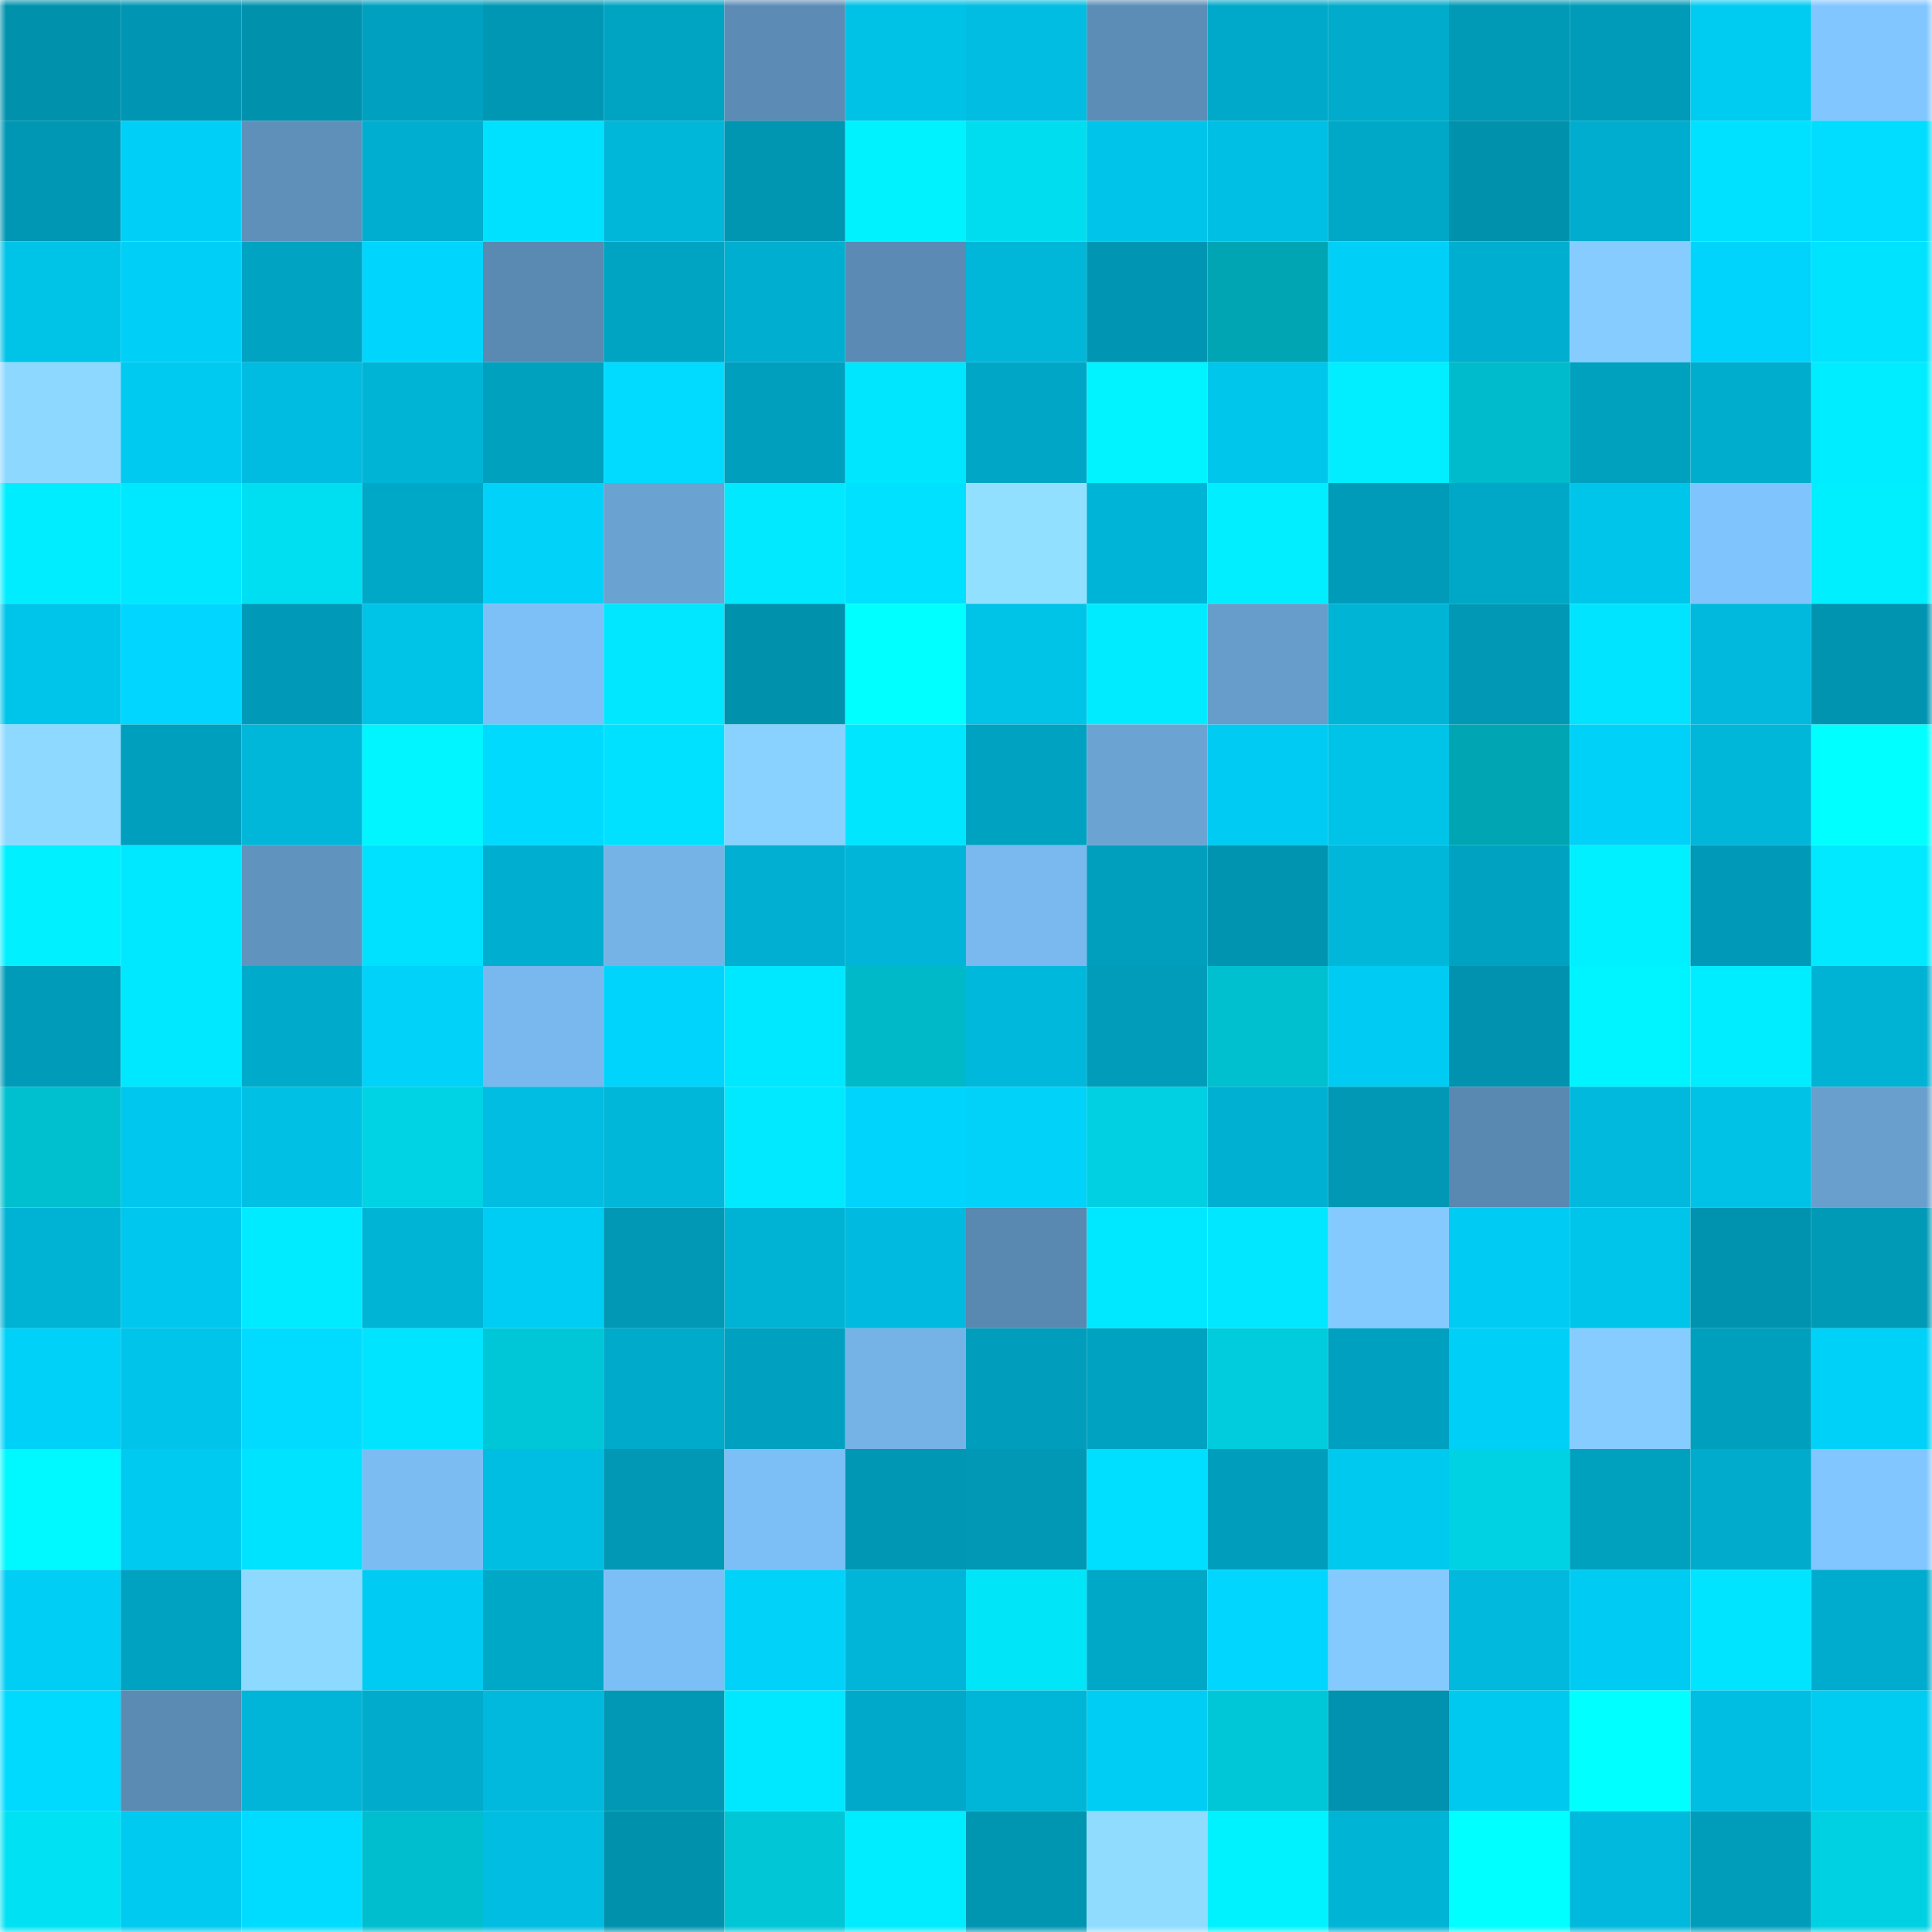 <svg viewBox="0 0 160 160" fill="none" role="img" xmlns="http://www.w3.org/2000/svg" width="240" height="240" name="ens%2Cdopaens.eth"><mask id="1344772311" mask-type="alpha" maskUnits="userSpaceOnUse" x="0" y="0" width="160" height="160"><rect width="160" height="160" fill="#FFFFFF"></rect></mask><g mask="url(#1344772311)"><rect x="0" y="0" width="10" height="10" fill="#0092ad"></rect><rect x="10" y="0" width="10" height="10" fill="#0096b3"></rect><rect x="20" y="0" width="10" height="10" fill="#0092ad"></rect><rect x="30" y="0" width="10" height="10" fill="#00a1c0"></rect><rect x="40" y="0" width="10" height="10" fill="#0097b4"></rect><rect x="50" y="0" width="10" height="10" fill="#00a4c3"></rect><rect x="60" y="0" width="10" height="10" fill="#5c8cb5"></rect><rect x="70" y="0" width="10" height="10" fill="#00c1e6"></rect><rect x="80" y="0" width="10" height="10" fill="#00bde1"></rect><rect x="90" y="0" width="10" height="10" fill="#5c8db6"></rect><rect x="100" y="0" width="10" height="10" fill="#00a9ca"></rect><rect x="110" y="0" width="10" height="10" fill="#00abcb"></rect><rect x="120" y="0" width="10" height="10" fill="#0099b6"></rect><rect x="130" y="0" width="10" height="10" fill="#009bb8"></rect><rect x="140" y="0" width="10" height="10" fill="#00cbf1"></rect><rect x="150" y="0" width="10" height="10" fill="#82c6ff"></rect><rect x="0" y="10" width="10" height="10" fill="#0097b4"></rect><rect x="10" y="10" width="10" height="10" fill="#00d0f8"></rect><rect x="20" y="10" width="10" height="10" fill="#5e90ba"></rect><rect x="30" y="10" width="10" height="10" fill="#00aecf"></rect><rect x="40" y="10" width="10" height="10" fill="#00e1ff"></rect><rect x="50" y="10" width="10" height="10" fill="#00b6d9"></rect><rect x="60" y="10" width="10" height="10" fill="#0095b1"></rect><rect x="70" y="10" width="10" height="10" fill="#00f2ff"></rect><rect x="80" y="10" width="10" height="10" fill="#00ddef"></rect><rect x="90" y="10" width="10" height="10" fill="#00c4e9"></rect><rect x="100" y="10" width="10" height="10" fill="#00bfe4"></rect><rect x="110" y="10" width="10" height="10" fill="#00a8c8"></rect><rect x="120" y="10" width="10" height="10" fill="#0092ad"></rect><rect x="130" y="10" width="10" height="10" fill="#00adce"></rect><rect x="140" y="10" width="10" height="10" fill="#00e0ff"></rect><rect x="150" y="10" width="10" height="10" fill="#00ddff"></rect><rect x="0" y="20" width="10" height="10" fill="#00c3e8"></rect><rect x="10" y="20" width="10" height="10" fill="#00d0f8"></rect><rect x="20" y="20" width="10" height="10" fill="#00a3c2"></rect><rect x="30" y="20" width="10" height="10" fill="#00d5fe"></rect><rect x="40" y="20" width="10" height="10" fill="#5a8ab2"></rect><rect x="50" y="20" width="10" height="10" fill="#00a4c3"></rect><rect x="60" y="20" width="10" height="10" fill="#00aed0"></rect><rect x="70" y="20" width="10" height="10" fill="#5b8bb4"></rect><rect x="80" y="20" width="10" height="10" fill="#00b6d9"></rect><rect x="90" y="20" width="10" height="10" fill="#0096b3"></rect><rect x="100" y="20" width="10" height="10" fill="#00a5b3"></rect><rect x="110" y="20" width="10" height="10" fill="#00cff7"></rect><rect x="120" y="20" width="10" height="10" fill="#00aecf"></rect><rect x="130" y="20" width="10" height="10" fill="#86ccff"></rect><rect x="140" y="20" width="10" height="10" fill="#00d4fd"></rect><rect x="150" y="20" width="10" height="10" fill="#00e3ff"></rect><rect x="0" y="30" width="10" height="10" fill="#8dd8ff"></rect><rect x="10" y="30" width="10" height="10" fill="#00caf0"></rect><rect x="20" y="30" width="10" height="10" fill="#00bce0"></rect><rect x="30" y="30" width="10" height="10" fill="#00b4d6"></rect><rect x="40" y="30" width="10" height="10" fill="#00a0bf"></rect><rect x="50" y="30" width="10" height="10" fill="#00dbff"></rect><rect x="60" y="30" width="10" height="10" fill="#009fbe"></rect><rect x="70" y="30" width="10" height="10" fill="#00e6ff"></rect><rect x="80" y="30" width="10" height="10" fill="#00a6c5"></rect><rect x="90" y="30" width="10" height="10" fill="#00f3ff"></rect><rect x="100" y="30" width="10" height="10" fill="#00c6ec"></rect><rect x="110" y="30" width="10" height="10" fill="#00eeff"></rect><rect x="120" y="30" width="10" height="10" fill="#00bbcb"></rect><rect x="130" y="30" width="10" height="10" fill="#00a1bf"></rect><rect x="140" y="30" width="10" height="10" fill="#00adcd"></rect><rect x="150" y="30" width="10" height="10" fill="#00edff"></rect><rect x="0" y="40" width="10" height="10" fill="#00edff"></rect><rect x="10" y="40" width="10" height="10" fill="#00e8ff"></rect><rect x="20" y="40" width="10" height="10" fill="#00dff2"></rect><rect x="30" y="40" width="10" height="10" fill="#00a8c8"></rect><rect x="40" y="40" width="10" height="10" fill="#00d2fa"></rect><rect x="50" y="40" width="10" height="10" fill="#6aa2d1"></rect><rect x="60" y="40" width="10" height="10" fill="#00e9ff"></rect><rect x="70" y="40" width="10" height="10" fill="#00e0ff"></rect><rect x="80" y="40" width="10" height="10" fill="#92e0ff"></rect><rect x="90" y="40" width="10" height="10" fill="#00b4d7"></rect><rect x="100" y="40" width="10" height="10" fill="#00eeff"></rect><rect x="110" y="40" width="10" height="10" fill="#009bb9"></rect><rect x="120" y="40" width="10" height="10" fill="#00a8c8"></rect><rect x="130" y="40" width="10" height="10" fill="#00c5eb"></rect><rect x="140" y="40" width="10" height="10" fill="#80c4fd"></rect><rect x="150" y="40" width="10" height="10" fill="#00efff"></rect><rect x="0" y="50" width="10" height="10" fill="#00c5eb"></rect><rect x="10" y="50" width="10" height="10" fill="#00d6ff"></rect><rect x="20" y="50" width="10" height="10" fill="#009ab8"></rect><rect x="30" y="50" width="10" height="10" fill="#00c3e8"></rect><rect x="40" y="50" width="10" height="10" fill="#7dbff7"></rect><rect x="50" y="50" width="10" height="10" fill="#00e7ff"></rect><rect x="60" y="50" width="10" height="10" fill="#0092ad"></rect><rect x="70" y="50" width="10" height="10" fill="#00ffff"></rect><rect x="80" y="50" width="10" height="10" fill="#00c3e8"></rect><rect x="90" y="50" width="10" height="10" fill="#00ebff"></rect><rect x="100" y="50" width="10" height="10" fill="#669dca"></rect><rect x="110" y="50" width="10" height="10" fill="#00b4d6"></rect><rect x="120" y="50" width="10" height="10" fill="#0098b5"></rect><rect x="130" y="50" width="10" height="10" fill="#00e4ff"></rect><rect x="140" y="50" width="10" height="10" fill="#00b9dd"></rect><rect x="150" y="50" width="10" height="10" fill="#0094b0"></rect><rect x="0" y="60" width="10" height="10" fill="#8ed9ff"></rect><rect x="10" y="60" width="10" height="10" fill="#009fbe"></rect><rect x="20" y="60" width="10" height="10" fill="#00b6d9"></rect><rect x="30" y="60" width="10" height="10" fill="#00f5ff"></rect><rect x="40" y="60" width="10" height="10" fill="#00daff"></rect><rect x="50" y="60" width="10" height="10" fill="#00e1ff"></rect><rect x="60" y="60" width="10" height="10" fill="#89d2ff"></rect><rect x="70" y="60" width="10" height="10" fill="#00e6ff"></rect><rect x="80" y="60" width="10" height="10" fill="#00a2c1"></rect><rect x="90" y="60" width="10" height="10" fill="#6ba4d3"></rect><rect x="100" y="60" width="10" height="10" fill="#00cbf2"></rect><rect x="110" y="60" width="10" height="10" fill="#00c3e8"></rect><rect x="120" y="60" width="10" height="10" fill="#00a5b3"></rect><rect x="130" y="60" width="10" height="10" fill="#00d1f9"></rect><rect x="140" y="60" width="10" height="10" fill="#00b6d9"></rect><rect x="150" y="60" width="10" height="10" fill="#00ffff"></rect><rect x="0" y="70" width="10" height="10" fill="#00f0ff"></rect><rect x="10" y="70" width="10" height="10" fill="#00e8ff"></rect><rect x="20" y="70" width="10" height="10" fill="#6093bd"></rect><rect x="30" y="70" width="10" height="10" fill="#00e1ff"></rect><rect x="40" y="70" width="10" height="10" fill="#00afd0"></rect><rect x="50" y="70" width="10" height="10" fill="#75b3e7"></rect><rect x="60" y="70" width="10" height="10" fill="#00afd1"></rect><rect x="70" y="70" width="10" height="10" fill="#00b5d8"></rect><rect x="80" y="70" width="10" height="10" fill="#79b9ef"></rect><rect x="90" y="70" width="10" height="10" fill="#009fbe"></rect><rect x="100" y="70" width="10" height="10" fill="#0094b0"></rect><rect x="110" y="70" width="10" height="10" fill="#00b7da"></rect><rect x="120" y="70" width="10" height="10" fill="#00a2c1"></rect><rect x="130" y="70" width="10" height="10" fill="#00f0ff"></rect><rect x="140" y="70" width="10" height="10" fill="#0099b7"></rect><rect x="150" y="70" width="10" height="10" fill="#00e9ff"></rect><rect x="0" y="80" width="10" height="10" fill="#009bb8"></rect><rect x="10" y="80" width="10" height="10" fill="#00e8ff"></rect><rect x="20" y="80" width="10" height="10" fill="#00aaca"></rect><rect x="30" y="80" width="10" height="10" fill="#00d2fa"></rect><rect x="40" y="80" width="10" height="10" fill="#79b8ee"></rect><rect x="50" y="80" width="10" height="10" fill="#00d4fd"></rect><rect x="60" y="80" width="10" height="10" fill="#00e8ff"></rect><rect x="70" y="80" width="10" height="10" fill="#00b9c8"></rect><rect x="80" y="80" width="10" height="10" fill="#00b8db"></rect><rect x="90" y="80" width="10" height="10" fill="#009cba"></rect><rect x="100" y="80" width="10" height="10" fill="#00c0d0"></rect><rect x="110" y="80" width="10" height="10" fill="#00ccf3"></rect><rect x="120" y="80" width="10" height="10" fill="#0092ae"></rect><rect x="130" y="80" width="10" height="10" fill="#00f4ff"></rect><rect x="140" y="80" width="10" height="10" fill="#00edff"></rect><rect x="150" y="80" width="10" height="10" fill="#00b2d4"></rect><rect x="0" y="90" width="10" height="10" fill="#00bfcf"></rect><rect x="10" y="90" width="10" height="10" fill="#00c7ed"></rect><rect x="20" y="90" width="10" height="10" fill="#00c0e4"></rect><rect x="30" y="90" width="10" height="10" fill="#00d3e4"></rect><rect x="40" y="90" width="10" height="10" fill="#00bde1"></rect><rect x="50" y="90" width="10" height="10" fill="#00b6d9"></rect><rect x="60" y="90" width="10" height="10" fill="#00e9ff"></rect><rect x="70" y="90" width="10" height="10" fill="#00d4fc"></rect><rect x="80" y="90" width="10" height="10" fill="#00d2fa"></rect><rect x="90" y="90" width="10" height="10" fill="#00d0e1"></rect><rect x="100" y="90" width="10" height="10" fill="#00b0d2"></rect><rect x="110" y="90" width="10" height="10" fill="#0098b5"></rect><rect x="120" y="90" width="10" height="10" fill="#5988b0"></rect><rect x="130" y="90" width="10" height="10" fill="#00b9dc"></rect><rect x="140" y="90" width="10" height="10" fill="#00c1e6"></rect><rect x="150" y="90" width="10" height="10" fill="#689fcd"></rect><rect x="0" y="100" width="10" height="10" fill="#00b3d5"></rect><rect x="10" y="100" width="10" height="10" fill="#00c7ed"></rect><rect x="20" y="100" width="10" height="10" fill="#00ebff"></rect><rect x="30" y="100" width="10" height="10" fill="#00b4d6"></rect><rect x="40" y="100" width="10" height="10" fill="#00cdf4"></rect><rect x="50" y="100" width="10" height="10" fill="#0098b4"></rect><rect x="60" y="100" width="10" height="10" fill="#00b3d5"></rect><rect x="70" y="100" width="10" height="10" fill="#00bbdf"></rect><rect x="80" y="100" width="10" height="10" fill="#5988b0"></rect><rect x="90" y="100" width="10" height="10" fill="#00e8ff"></rect><rect x="100" y="100" width="10" height="10" fill="#00e7ff"></rect><rect x="110" y="100" width="10" height="10" fill="#84caff"></rect><rect x="120" y="100" width="10" height="10" fill="#00ccf3"></rect><rect x="130" y="100" width="10" height="10" fill="#00c5eb"></rect><rect x="140" y="100" width="10" height="10" fill="#0093af"></rect><rect x="150" y="100" width="10" height="10" fill="#009ab7"></rect><rect x="0" y="110" width="10" height="10" fill="#00d1f9"></rect><rect x="10" y="110" width="10" height="10" fill="#00c4e9"></rect><rect x="20" y="110" width="10" height="10" fill="#00dbff"></rect><rect x="30" y="110" width="10" height="10" fill="#00e4ff"></rect><rect x="40" y="110" width="10" height="10" fill="#00c7d7"></rect><rect x="50" y="110" width="10" height="10" fill="#00aaca"></rect><rect x="60" y="110" width="10" height="10" fill="#00a1c0"></rect><rect x="70" y="110" width="10" height="10" fill="#75b2e6"></rect><rect x="80" y="110" width="10" height="10" fill="#009ebc"></rect><rect x="90" y="110" width="10" height="10" fill="#00a2c1"></rect><rect x="100" y="110" width="10" height="10" fill="#00ccdd"></rect><rect x="110" y="110" width="10" height="10" fill="#00a1c0"></rect><rect x="120" y="110" width="10" height="10" fill="#00cff7"></rect><rect x="130" y="110" width="10" height="10" fill="#86ccff"></rect><rect x="140" y="110" width="10" height="10" fill="#009fbd"></rect><rect x="150" y="110" width="10" height="10" fill="#00d1f8"></rect><rect x="0" y="120" width="10" height="10" fill="#00f8ff"></rect><rect x="10" y="120" width="10" height="10" fill="#00caf0"></rect><rect x="20" y="120" width="10" height="10" fill="#00e3ff"></rect><rect x="30" y="120" width="10" height="10" fill="#7bbcf3"></rect><rect x="40" y="120" width="10" height="10" fill="#00bee2"></rect><rect x="50" y="120" width="10" height="10" fill="#0098b4"></rect><rect x="60" y="120" width="10" height="10" fill="#7cbef6"></rect><rect x="70" y="120" width="10" height="10" fill="#0097b4"></rect><rect x="80" y="120" width="10" height="10" fill="#0098b5"></rect><rect x="90" y="120" width="10" height="10" fill="#00dfff"></rect><rect x="100" y="120" width="10" height="10" fill="#009ebc"></rect><rect x="110" y="120" width="10" height="10" fill="#00c9ef"></rect><rect x="120" y="120" width="10" height="10" fill="#00d2e3"></rect><rect x="130" y="120" width="10" height="10" fill="#00a1bf"></rect><rect x="140" y="120" width="10" height="10" fill="#00abcc"></rect><rect x="150" y="120" width="10" height="10" fill="#82c6ff"></rect><rect x="0" y="130" width="10" height="10" fill="#00cef5"></rect><rect x="10" y="130" width="10" height="10" fill="#00a2c1"></rect><rect x="20" y="130" width="10" height="10" fill="#8ed9ff"></rect><rect x="30" y="130" width="10" height="10" fill="#00ccf3"></rect><rect x="40" y="130" width="10" height="10" fill="#00a8c8"></rect><rect x="50" y="130" width="10" height="10" fill="#7cbef6"></rect><rect x="60" y="130" width="10" height="10" fill="#00d2fa"></rect><rect x="70" y="130" width="10" height="10" fill="#00b5d8"></rect><rect x="80" y="130" width="10" height="10" fill="#00e5f8"></rect><rect x="90" y="130" width="10" height="10" fill="#00a8c8"></rect><rect x="100" y="130" width="10" height="10" fill="#00d6fe"></rect><rect x="110" y="130" width="10" height="10" fill="#84caff"></rect><rect x="120" y="130" width="10" height="10" fill="#00b9dc"></rect><rect x="130" y="130" width="10" height="10" fill="#00cbf2"></rect><rect x="140" y="130" width="10" height="10" fill="#00e4ff"></rect><rect x="150" y="130" width="10" height="10" fill="#00accd"></rect><rect x="0" y="140" width="10" height="10" fill="#00daff"></rect><rect x="10" y="140" width="10" height="10" fill="#5b8ab3"></rect><rect x="20" y="140" width="10" height="10" fill="#00b5d8"></rect><rect x="30" y="140" width="10" height="10" fill="#00abcb"></rect><rect x="40" y="140" width="10" height="10" fill="#00b9dd"></rect><rect x="50" y="140" width="10" height="10" fill="#0098b4"></rect><rect x="60" y="140" width="10" height="10" fill="#00e8ff"></rect><rect x="70" y="140" width="10" height="10" fill="#00a9c9"></rect><rect x="80" y="140" width="10" height="10" fill="#00b6d8"></rect><rect x="90" y="140" width="10" height="10" fill="#00cdf4"></rect><rect x="100" y="140" width="10" height="10" fill="#00c7d7"></rect><rect x="110" y="140" width="10" height="10" fill="#0092ae"></rect><rect x="120" y="140" width="10" height="10" fill="#00c9ef"></rect><rect x="130" y="140" width="10" height="10" fill="#00ffff"></rect><rect x="140" y="140" width="10" height="10" fill="#00bee2"></rect><rect x="150" y="140" width="10" height="10" fill="#00cbf1"></rect><rect x="0" y="150" width="10" height="10" fill="#00e2f4"></rect><rect x="10" y="150" width="10" height="10" fill="#00caf0"></rect><rect x="20" y="150" width="10" height="10" fill="#00dcff"></rect><rect x="30" y="150" width="10" height="10" fill="#00bece"></rect><rect x="40" y="150" width="10" height="10" fill="#00bde1"></rect><rect x="50" y="150" width="10" height="10" fill="#0092ad"></rect><rect x="60" y="150" width="10" height="10" fill="#00c6d6"></rect><rect x="70" y="150" width="10" height="10" fill="#00ecff"></rect><rect x="80" y="150" width="10" height="10" fill="#0095b1"></rect><rect x="90" y="150" width="10" height="10" fill="#90dcff"></rect><rect x="100" y="150" width="10" height="10" fill="#00f2ff"></rect><rect x="110" y="150" width="10" height="10" fill="#00b4d6"></rect><rect x="120" y="150" width="10" height="10" fill="#00ffff"></rect><rect x="130" y="150" width="10" height="10" fill="#00b9dc"></rect><rect x="140" y="150" width="10" height="10" fill="#009dbb"></rect><rect x="150" y="150" width="10" height="10" fill="#00d1e2"></rect></g></svg>